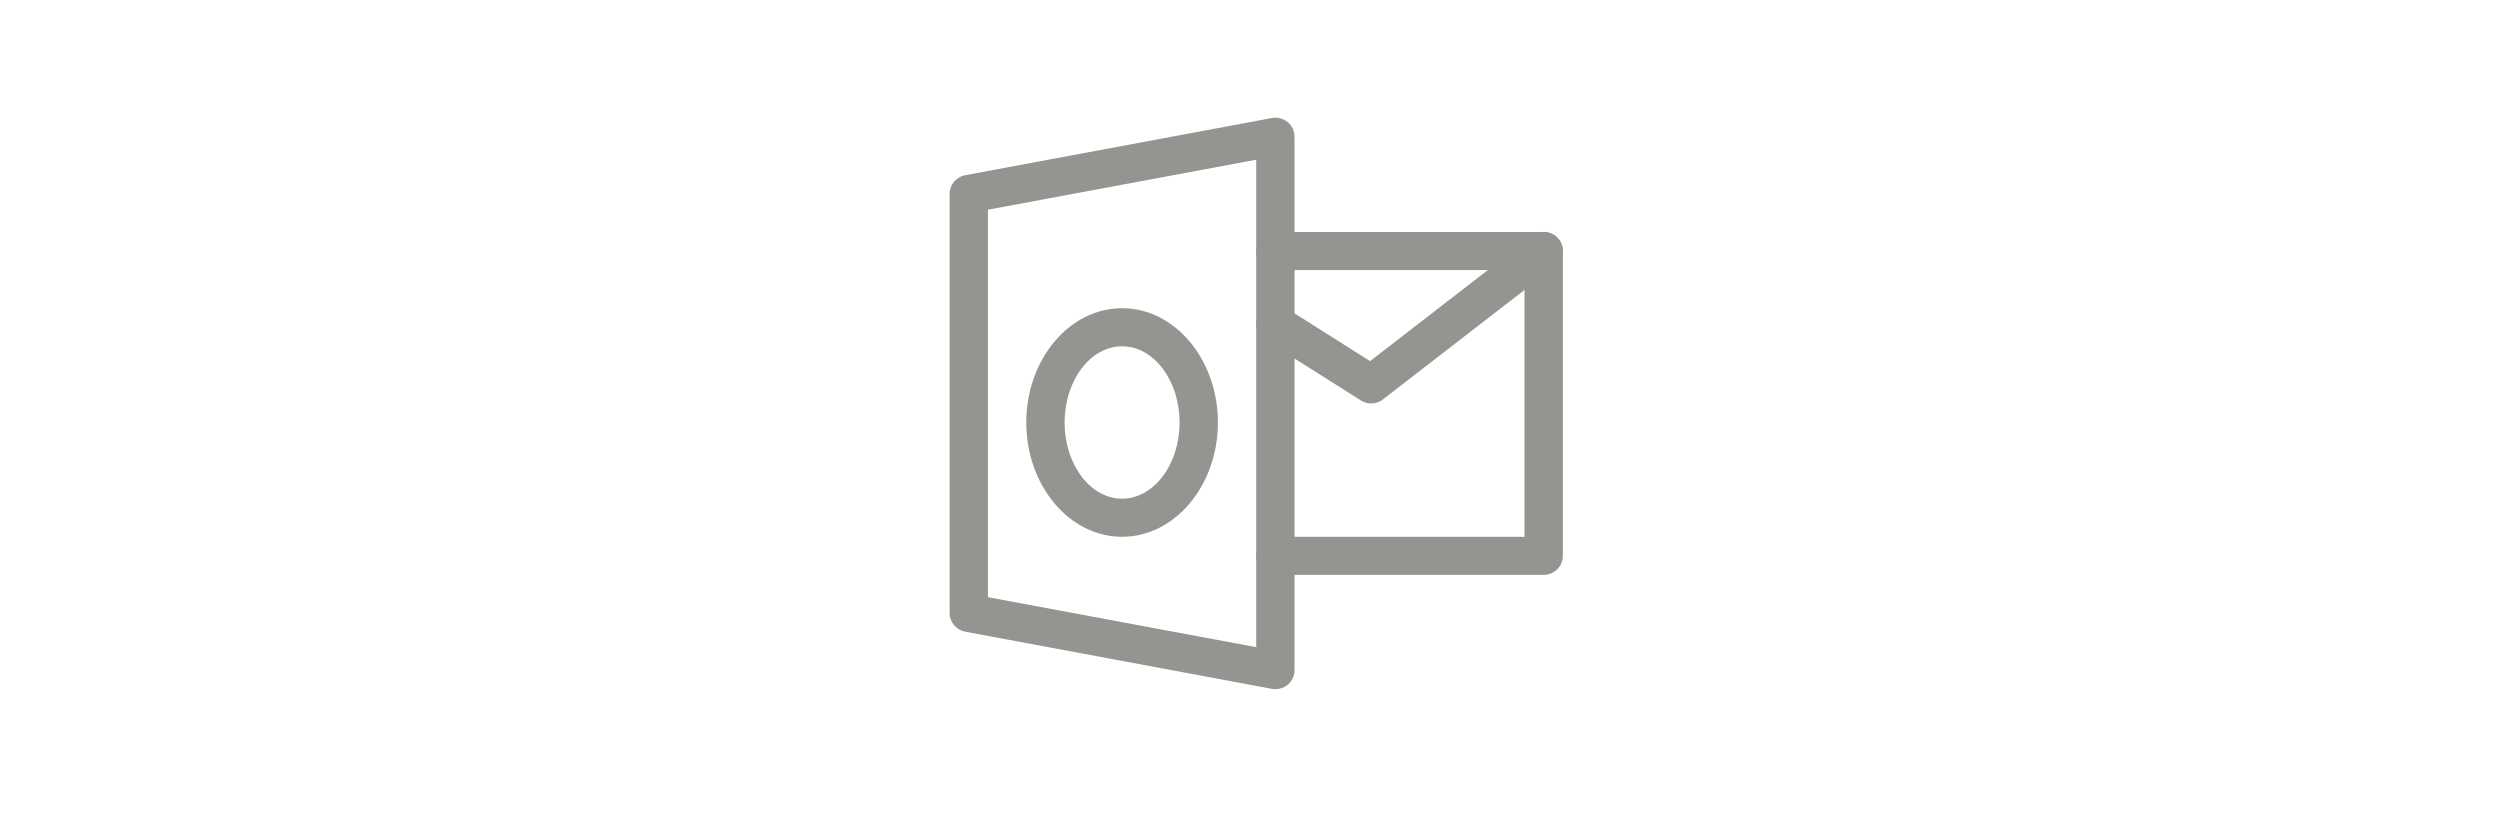<svg width="1419" height="472" xmlns="http://www.w3.org/2000/svg" xmlns:xlink="http://www.w3.org/1999/xlink" overflow="hidden"><defs><clipPath id="clip0"><rect x="2269" y="293" width="1419" height="472"/></clipPath><clipPath id="clip1"><rect x="2808" y="348" width="348" height="348"/></clipPath><clipPath id="clip2"><rect x="2808" y="348" width="348" height="348"/></clipPath><clipPath id="clip3"><rect x="2808" y="348" width="348" height="348"/></clipPath><clipPath id="clip4"><rect x="2808" y="348" width="348" height="348"/></clipPath></defs><g clip-path="url(#clip0)" transform="translate(-2269 -293)"><g clip-path="url(#clip1)"><g clip-path="url(#clip2)"><g clip-path="url(#clip3)"><g clip-path="url(#clip4)"><path d="M190.71 13.293C188.246 11.26 184.98 10.416 181.824 11L8.823 43.438C3.698 44.389 0 48.844 0 54.056L0 291.931C0 297.121 3.698 301.597 8.823 302.549L181.824 334.987C182.472 335.116 183.164 335.181 183.812 335.181 186.3 335.181 188.764 334.316 190.71 332.694 193.198 330.639 194.624 327.569 194.624 324.369L194.624 21.618C194.624 18.396 193.198 15.347 190.71 13.293ZM173 311.329 21.625 282.957 21.625 63.03 173 34.658 173 311.329Z" fill="#969491" transform="matrix(1.006 0 0 1 2808 349)"/><path d="M97.312 118.931C67.513 118.931 43.25 148.038 43.25 183.806 43.25 219.573 67.513 248.681 97.312 248.681 127.112 248.681 151.376 219.573 151.376 183.806 151.376 148.038 127.112 118.931 97.312 118.931ZM97.312 227.056C79.429 227.056 64.875 207.659 64.875 183.806 64.875 159.953 79.429 140.556 97.312 140.556 115.196 140.556 129.75 159.953 129.75 183.806 129.75 207.659 115.196 227.056 97.312 227.056Z" fill="#969491" transform="matrix(1.006 0 0 1 2808 349)"/><path d="M335.188 75.681 183.812 75.681C177.844 75.681 173 80.525 173 86.493 173 92.462 177.844 97.306 183.812 97.306L324.376 97.306 324.376 248.681 183.812 248.681C177.844 248.681 173 253.525 173 259.493 173 265.462 177.844 270.306 183.812 270.306L335.188 270.306C341.156 270.306 346 265.462 346 259.493L346 86.493C346 80.525 341.156 75.681 335.188 75.681Z" fill="#969491" transform="matrix(1.006 0 0 1 2808 349)"/><path d="M343.708 79.833C340.01 75.118 333.22 74.254 328.548 77.951L237.226 148.968 189.608 118.671C184.612 115.492 177.908 116.963 174.686 122.002 171.486 127.04 172.978 133.722 177.996 136.923L232.058 171.307C233.832 172.431 235.864 172.993 237.876 172.993 240.21 172.993 242.568 172.237 244.492 170.701L341.804 95.013C346.54 91.337 347.384 84.547 343.708 79.833Z" fill="#969491" transform="matrix(1.006 0 0 1 2808 349)"/></g></g></g></g></g></svg>